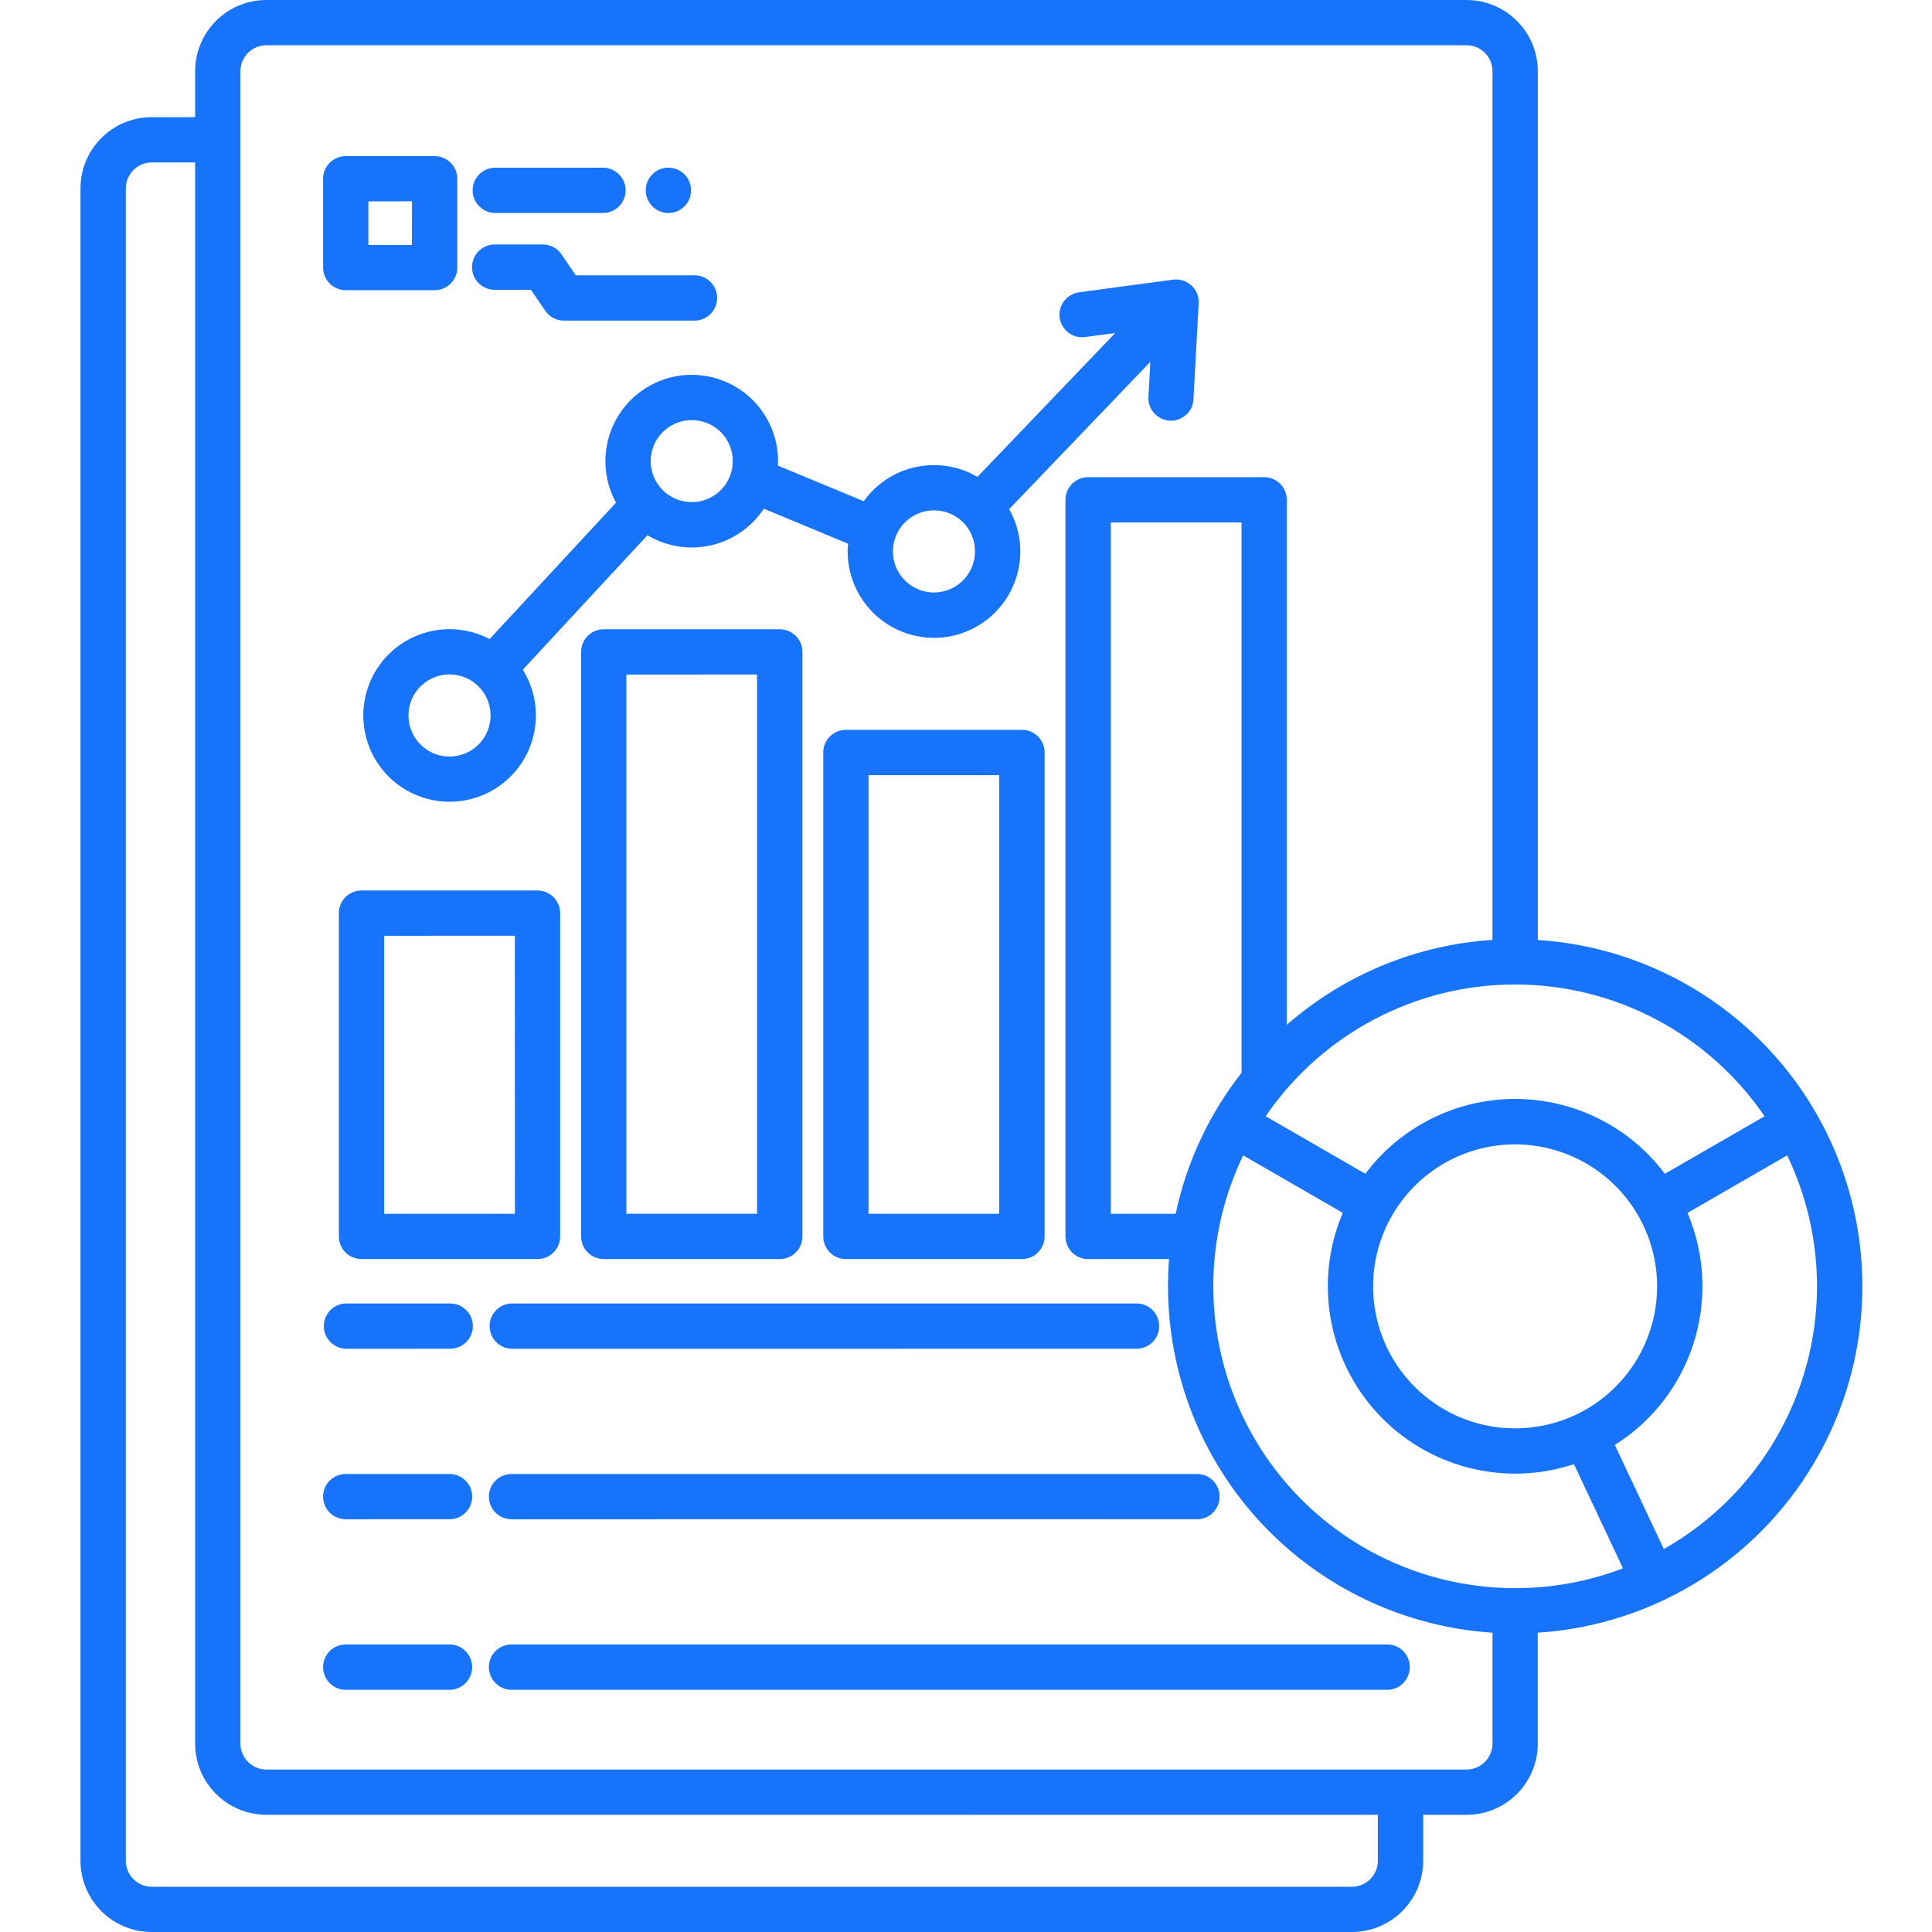 <svg width="48" height="48" viewBox="0 0 48 48" fill="none" xmlns="http://www.w3.org/2000/svg">
<path fill-rule="evenodd" clip-rule="evenodd" d="M37.642 39.457C38.559 39.459 39.467 39.291 40.322 38.964L39.105 36.377C37.367 36.951 35.458 36.454 34.218 35.108C32.981 33.761 32.645 31.815 33.361 30.133L30.886 28.704C29.767 31.027 29.922 33.763 31.293 35.948C32.665 38.133 35.064 39.457 37.642 39.457ZM16.607 4.166C16.918 4.166 17.169 4.417 17.169 4.728C17.169 5.039 16.918 5.292 16.607 5.292C16.296 5.292 16.043 5.039 16.043 4.728C16.043 4.417 16.296 4.166 16.607 4.166ZM8.592 3.877H10.798V3.879C11.109 3.879 11.361 4.13 11.361 4.441V6.648C11.361 6.958 11.109 7.21 10.798 7.21H8.59C8.441 7.21 8.297 7.15 8.192 7.045C8.087 6.941 8.027 6.796 8.027 6.648V4.441C8.027 4.29 8.087 4.148 8.192 4.043C8.297 3.938 8.441 3.879 8.59 3.879L8.592 3.877ZM10.236 5.001L9.152 5.003V6.086H10.234L10.236 5.003L10.236 5.001ZM12.306 7.2C12.154 7.204 12.006 7.146 11.897 7.041C11.788 6.935 11.727 6.788 11.727 6.636C11.727 6.485 11.788 6.339 11.897 6.232C12.006 6.127 12.154 6.07 12.306 6.074H13.488H13.486C13.686 6.074 13.87 6.179 13.971 6.351L14.306 6.84H17.255C17.565 6.84 17.817 7.091 17.817 7.402C17.817 7.712 17.565 7.966 17.255 7.966H14.011C13.825 7.966 13.65 7.873 13.546 7.72L13.191 7.2L12.306 7.2ZM12.306 5.292C11.996 5.292 11.742 5.04 11.742 4.73C11.742 4.419 11.996 4.166 12.306 4.166H14.98C15.291 4.166 15.543 4.419 15.543 4.73C15.543 5.04 15.291 5.292 14.98 5.292H12.306ZM8.59 41.983C8.279 41.983 8.027 41.729 8.027 41.418C8.027 41.108 8.279 40.856 8.59 40.856H11.168C11.479 40.856 11.731 41.108 11.731 41.418C11.731 41.729 11.479 41.983 11.168 41.983H8.59ZM12.708 41.983C12.398 41.983 12.146 41.729 12.146 41.418C12.146 41.108 12.398 40.856 12.708 40.856H34.464C34.775 40.856 35.026 41.108 35.026 41.418C35.026 41.729 34.775 41.983 34.464 41.983H12.708ZM8.59 37.747V37.745C8.279 37.745 8.027 37.494 8.027 37.183C8.027 36.872 8.279 36.621 8.59 36.621H11.168C11.479 36.621 11.731 36.872 11.731 37.183C11.731 37.494 11.479 37.745 11.168 37.745L8.59 37.747ZM12.708 37.747V37.745C12.398 37.745 12.146 37.494 12.146 37.183C12.146 36.872 12.398 36.621 12.708 36.621H29.739C30.05 36.621 30.301 36.872 30.301 37.183C30.301 37.494 30.05 37.745 29.739 37.745L12.708 37.747ZM8.59 33.511V33.509C8.287 33.499 8.045 33.25 8.045 32.947C8.045 32.642 8.287 32.393 8.59 32.385H11.168C11.321 32.379 11.467 32.437 11.576 32.544C11.687 32.648 11.748 32.795 11.748 32.947C11.748 33.1 11.687 33.244 11.576 33.351C11.467 33.456 11.321 33.513 11.168 33.509L8.59 33.511ZM12.708 33.511V33.509C12.405 33.499 12.164 33.25 12.164 32.947C12.164 32.642 12.405 32.393 12.708 32.385H28.219C28.372 32.379 28.52 32.437 28.629 32.544C28.738 32.648 28.799 32.795 28.799 32.947C28.799 33.1 28.738 33.244 28.629 33.351C28.52 33.456 28.372 33.513 28.219 33.509L12.708 33.511ZM23.204 11.556C22.511 11.554 21.86 11.889 21.459 12.453L19.327 11.568C19.327 11.53 19.329 11.495 19.329 11.457H19.331C19.331 10.794 19.024 10.169 18.502 9.763C17.977 9.357 17.294 9.215 16.653 9.379C16.012 9.543 15.481 9.996 15.218 10.604C14.955 11.212 14.986 11.908 15.305 12.488L12.164 15.877C11.212 15.378 10.039 15.661 9.419 16.538C8.799 17.416 8.924 18.618 9.712 19.348C10.502 20.078 11.707 20.112 12.536 19.427C13.364 18.742 13.557 17.551 12.988 16.639L16.087 13.296V13.298C17.071 13.886 18.343 13.597 18.977 12.639L21.069 13.508C21.063 13.571 21.059 13.634 21.059 13.7C21.059 14.364 21.367 14.994 21.894 15.4C22.42 15.805 23.105 15.946 23.748 15.778C24.392 15.607 24.92 15.15 25.179 14.539C25.439 13.925 25.399 13.229 25.073 12.649L28.58 8.989L28.534 9.842L28.532 9.844C28.52 9.994 28.57 10.145 28.669 10.26C28.77 10.374 28.912 10.444 29.063 10.452C29.215 10.46 29.363 10.404 29.474 10.301C29.587 10.196 29.651 10.052 29.652 9.899L29.781 7.534V7.536C29.791 7.37 29.726 7.206 29.601 7.093C29.478 6.98 29.312 6.927 29.146 6.948L26.798 7.263H26.8C26.498 7.311 26.286 7.59 26.327 7.892C26.369 8.197 26.644 8.411 26.949 8.375L27.707 8.274L24.285 11.847C23.956 11.655 23.584 11.554 23.202 11.556L23.204 11.556ZM24.223 13.7C24.223 14.111 23.976 14.483 23.594 14.642C23.214 14.8 22.775 14.713 22.484 14.422C22.191 14.129 22.104 13.692 22.262 13.31C22.418 12.93 22.791 12.68 23.204 12.68C23.475 12.678 23.735 12.785 23.927 12.977C24.119 13.169 24.225 13.428 24.223 13.7ZM17.908 10.735C18.25 11.079 18.303 11.617 18.034 12.023C17.763 12.427 17.245 12.583 16.795 12.397C16.346 12.211 16.091 11.734 16.186 11.257C16.281 10.78 16.7 10.438 17.185 10.438C17.456 10.436 17.716 10.545 17.908 10.735ZM11.889 17.054C12.233 17.399 12.287 17.937 12.015 18.343C11.746 18.747 11.228 18.905 10.778 18.719C10.329 18.531 10.074 18.054 10.167 17.577C10.262 17.1 10.681 16.756 11.168 16.756C11.44 16.756 11.699 16.863 11.889 17.054ZM29.044 31.281C29.027 31.505 29.019 31.73 29.019 31.958C29.019 34.149 29.852 36.257 31.348 37.854C32.847 39.453 34.895 40.421 37.08 40.564V43.321C37.08 43.675 36.791 43.962 36.437 43.964H6.616C6.262 43.962 5.975 43.675 5.973 43.321V1.767C5.975 1.413 6.262 1.126 6.616 1.124H36.437C36.793 1.126 37.08 1.413 37.08 1.767V23.352C35.192 23.473 33.395 24.215 31.97 25.462V12.417C31.97 12.109 31.718 11.855 31.407 11.855H27.033C26.885 11.855 26.742 11.915 26.636 12.02C26.531 12.126 26.471 12.269 26.471 12.417V30.719C26.471 30.869 26.531 31.012 26.636 31.117C26.742 31.224 26.885 31.281 27.033 31.281L29.044 31.281ZM30.846 26.652C30.04 27.681 29.48 28.878 29.209 30.157H27.598V12.981H30.846V26.652ZM21.017 18.133H25.391C25.701 18.133 25.953 18.385 25.953 18.695V30.719C25.953 30.869 25.893 31.012 25.788 31.117C25.684 31.224 25.541 31.281 25.391 31.281H21.017C20.868 31.283 20.726 31.224 20.619 31.117C20.514 31.012 20.454 30.869 20.454 30.719V18.697C20.453 18.547 20.512 18.404 20.619 18.297C20.724 18.192 20.868 18.133 21.017 18.133ZM24.826 19.259V30.157H21.579V19.259H24.826ZM14.998 15.634H19.372C19.523 15.634 19.665 15.693 19.77 15.798C19.877 15.903 19.936 16.045 19.936 16.196V30.719C19.936 30.87 19.877 31.012 19.77 31.117C19.665 31.224 19.523 31.281 19.372 31.281H14.998H15C14.689 31.281 14.438 31.03 14.438 30.719V16.196C14.438 16.047 14.497 15.905 14.602 15.798C14.707 15.693 14.85 15.634 15 15.634L14.998 15.634ZM18.808 16.758V30.155H15.562V16.759L18.808 16.758ZM8.981 22.124C8.67 22.124 8.419 22.375 8.419 22.686V30.719C8.419 31.03 8.67 31.281 8.981 31.281H13.355C13.666 31.281 13.917 31.03 13.917 30.719V22.686C13.917 22.537 13.858 22.395 13.751 22.288C13.646 22.183 13.503 22.124 13.353 22.124L8.981 22.124ZM12.791 23.248L9.545 23.25V30.157H12.793L12.791 23.25L12.791 23.248ZM33.921 29.162L31.445 27.733C32.844 25.684 35.164 24.459 37.642 24.459C40.121 24.459 42.441 25.684 43.84 27.733L41.364 29.162V29.164C40.486 27.992 39.106 27.303 37.641 27.303C36.179 27.303 34.799 27.992 33.92 29.164L33.921 29.162ZM41.925 30.134L44.401 28.705C45.226 30.419 45.369 32.384 44.799 34.199C44.231 36.016 42.994 37.548 41.337 38.486L40.12 35.899C42.056 34.682 42.819 32.237 41.925 30.134ZM37.642 35.487C35.96 35.489 34.511 34.3 34.182 32.649C33.854 30.998 34.736 29.346 36.29 28.7C37.846 28.057 39.639 28.599 40.575 29.999C41.511 31.398 41.327 33.263 40.138 34.454C39.477 35.117 38.58 35.487 37.642 35.487ZM38.204 40.566V43.321H38.206C38.204 44.297 37.412 45.089 36.437 45.089H35.358V46.233C35.356 47.208 34.566 47.998 33.589 48H3.769C2.792 48 2.002 47.208 2 46.233V4.681C2 3.703 2.792 2.911 3.769 2.911H4.848V1.767C4.85 0.792 5.64 0.002 6.616 0H36.436C37.412 0.002 38.204 0.792 38.206 1.767V23.353C41.147 23.543 43.787 25.225 45.206 27.808C46.625 30.393 46.625 33.524 45.206 36.109C43.787 38.694 41.147 40.374 38.206 40.564L38.204 40.566ZM34.232 45.089V46.233C34.232 46.587 33.945 46.874 33.589 46.876H3.769C3.413 46.874 3.126 46.587 3.126 46.233V4.681C3.126 4.325 3.413 4.038 3.769 4.036H4.848V43.321C4.85 44.297 5.64 45.086 6.616 45.088L34.232 45.089Z" fill="#1673FA"/>
</svg>
